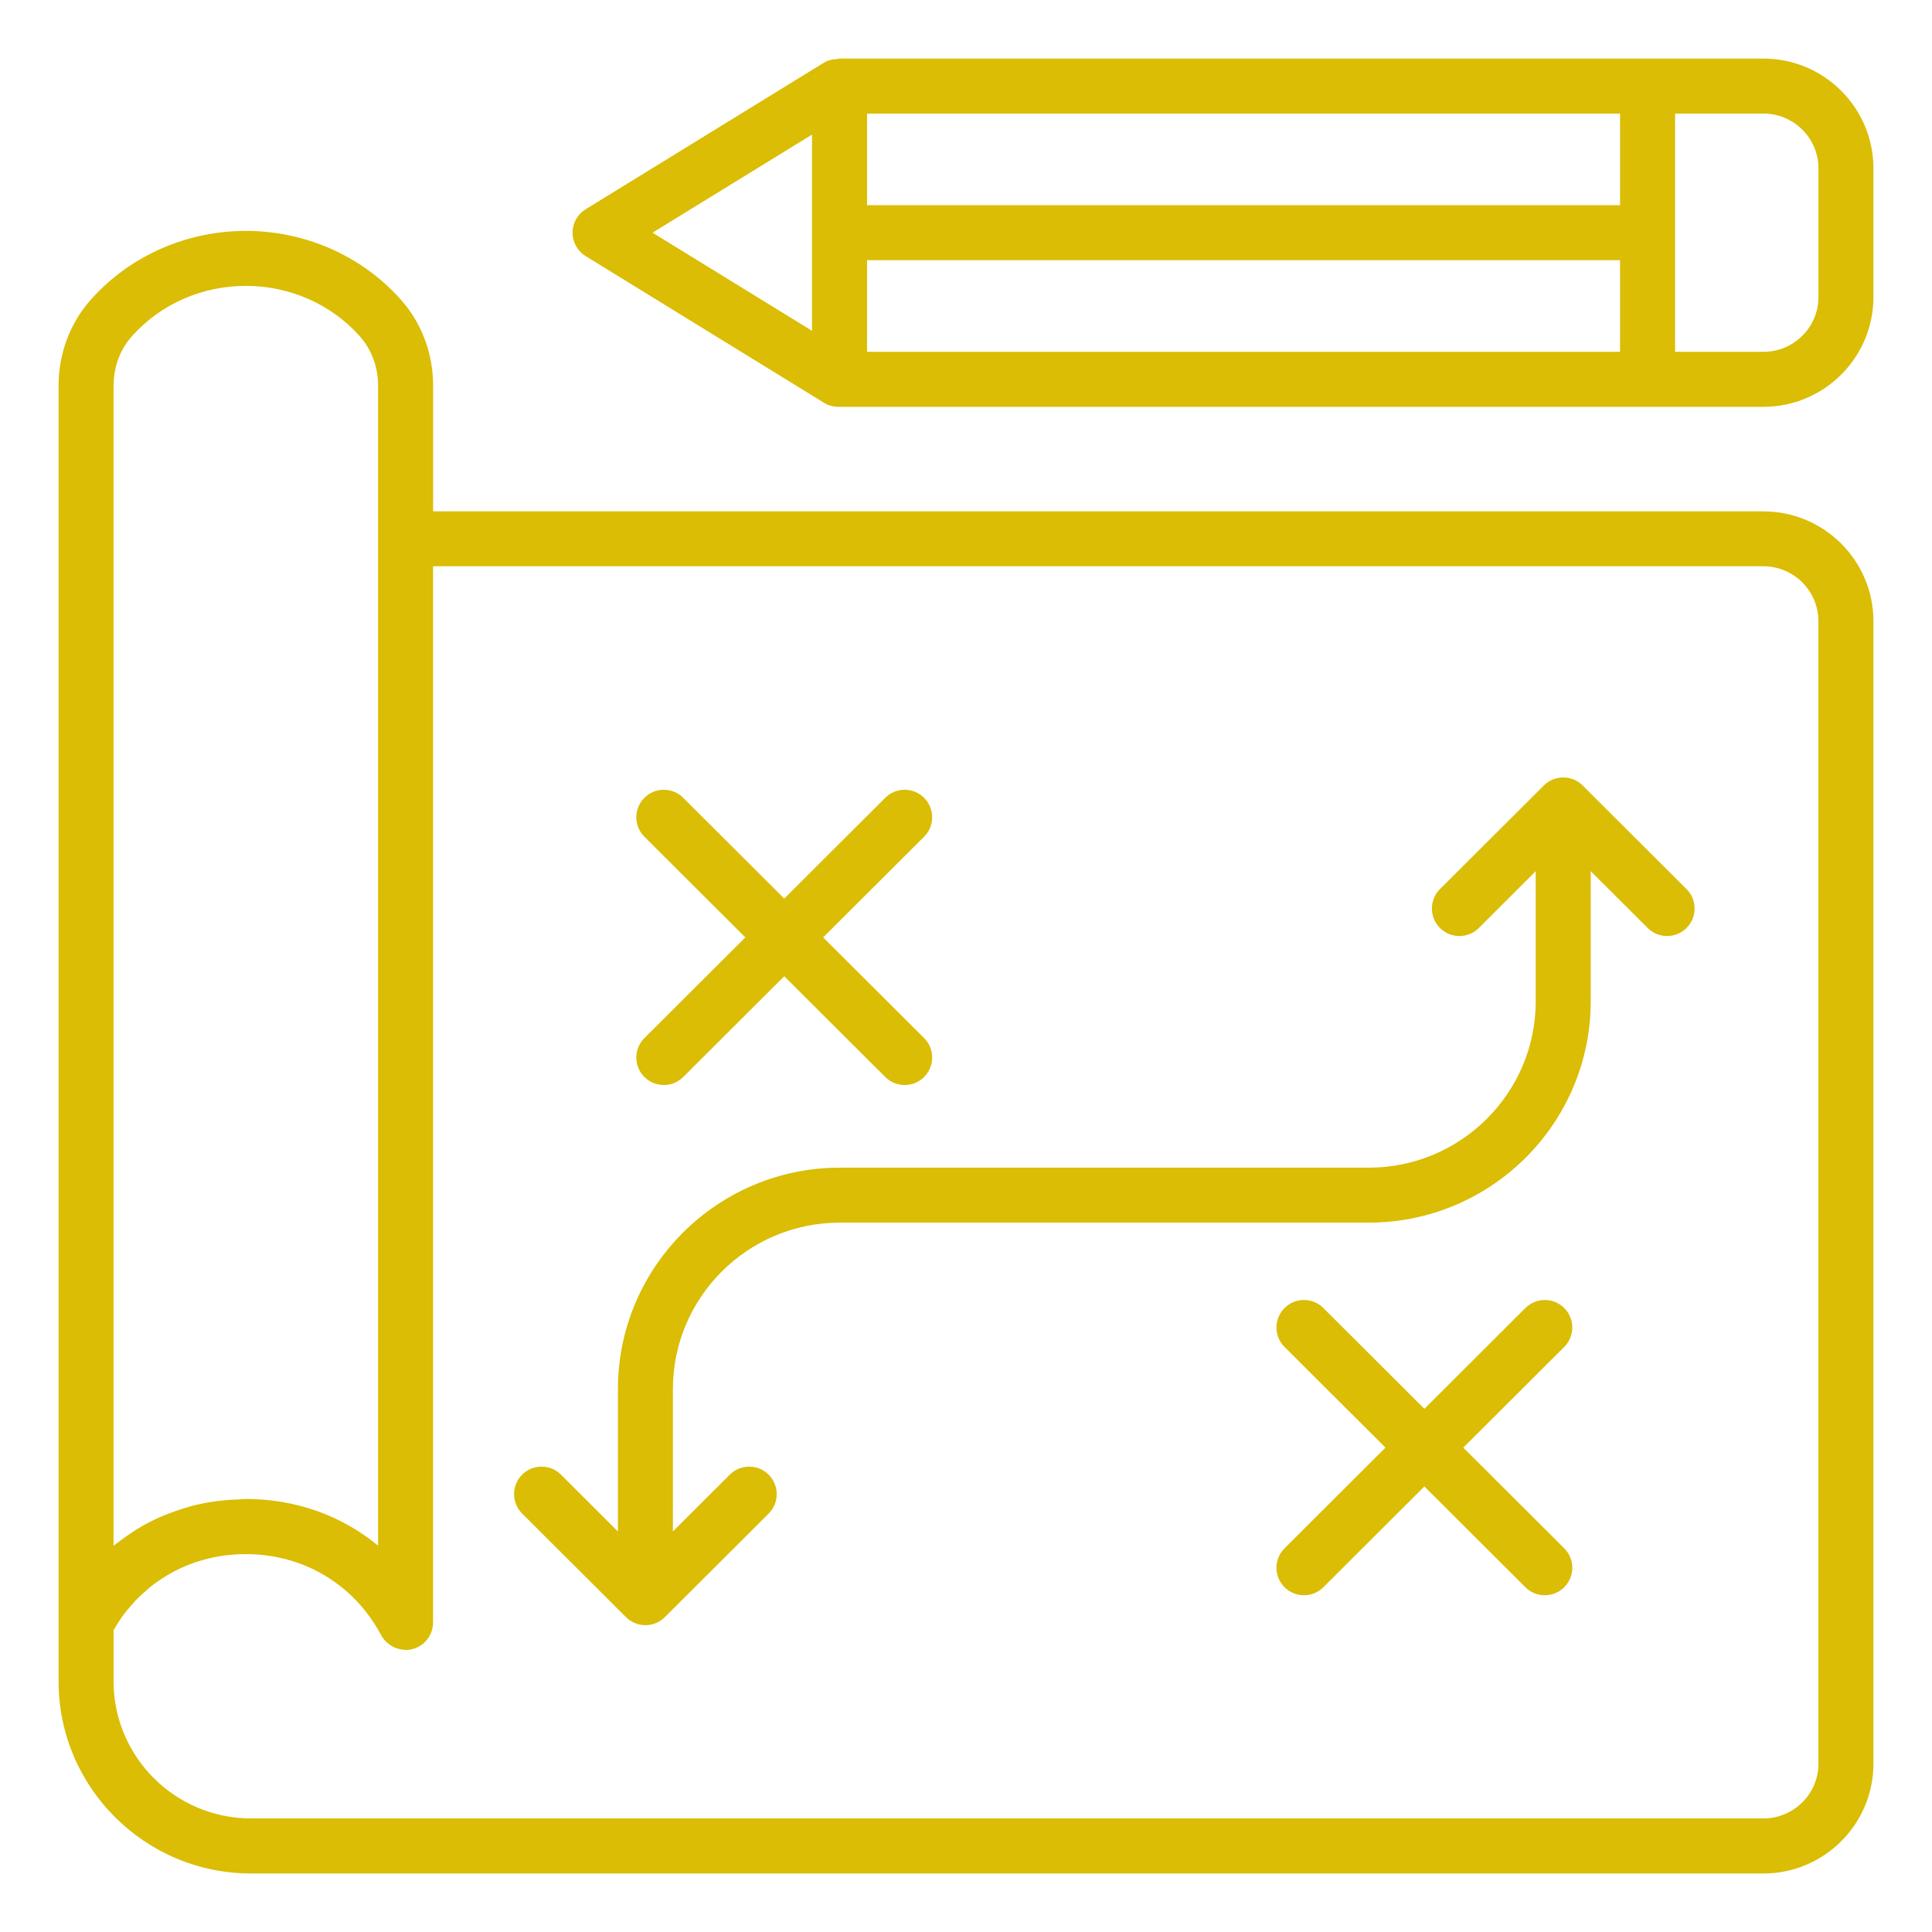 <svg id="Layer_1" enable-background="new 0 0 66 66" viewBox="0 0 66 66" xmlns="http://www.w3.org/2000/svg" width="300" height="300" version="1.1" xmlns:xlink="http://www.w3.org/1999/xlink" xmlns:svgjs="http://svgjs.dev/svgjs"><g transform="matrix(1,0,0,1,0,0)"><g><path d="m60.242 2.001h-3.959-27.604c-.034 0-.062.016-.095.019-.151.003-.301.038-.435.12l-8.143 5.009c-.278.171-.447.473-.447.8s.169.629.447.8l8.143 5.01c.148.091.318.139.492.139h.038 27.604 3.959c2.072 0 3.757-1.682 3.757-3.75v-4.397c-0-2.068-1.686-3.75-3.757-3.75zm-4.898 5.009h-25.725v-3.13h25.725zm-27.604-2.412v3.351 3.352l-5.449-3.352zm1.879 4.29h25.725v3.131h-25.725zm32.502 1.26c0 1.032-.843 1.871-1.879 1.871h-3.019v-4.07-4.069h3.019c1.036 0 1.879.839 1.879 1.871z" fill="#dabd04ff" data-original-color="#000000ff" stroke="none"/><path d="m60.242 17.468h-45.446v-4.294c0-1.104-.396-2.152-1.113-2.95-1.328-1.485-3.254-2.336-5.284-2.336s-3.956.851-5.283 2.335c-.719.8-1.115 1.848-1.115 2.952v42.248.006 2.01c0 3.618 2.95 6.562 6.576 6.562h51.665c2.072 0 3.757-1.682 3.757-3.751v-39.029c0-2.069-1.686-3.751-3.757-3.751zm-56.362-4.294c0-.639.225-1.242.634-1.697.973-1.088 2.388-1.711 3.884-1.711s2.911.623 3.885 1.712c.408.455.633 1.057.633 1.696v5.233 34.394c-1.241-1.024-2.813-1.594-4.519-1.594-.077 0-.151.013-.228.015-.19.006-.378.017-.565.037-.12.013-.238.027-.356.045-.238.037-.474.083-.704.143-.102.027-.2.061-.3.092-.164.051-.326.107-.485.169-.102.04-.205.079-.305.123-.216.097-.427.205-.632.323-.092.053-.18.111-.269.168-.151.097-.298.199-.441.308-.075.057-.152.11-.225.17-.003.002-.006.004-.008.006v-39.633zm58.241 47.074c0 1.032-.843 1.872-1.879 1.872h-51.665c-2.59 0-4.697-2.101-4.697-4.683v-1.747c.061-.104.123-.207.189-.306.041-.062.081-.125.124-.185.102-.139.212-.269.325-.395.04-.045.078-.092.119-.135.128-.134.265-.257.406-.375.033-.028.064-.059.098-.086.159-.127.327-.242.5-.348.02-.012.039-.027.059-.039.792-.473 1.714-.73 2.697-.73 1.975 0 3.705 1.038 4.628 2.777.049.092.115.169.188.238.006.005.012.009.018.015.069.061.144.11.227.149.011.005.023.01.034.015.083.035.169.058.26.068.009.001.017.003.026.003.026.002.051.01.077.01.075 0 .151-.009.227-.028.419-.105.712-.481.712-.912v-.006-36.075h45.446c1.036 0 1.879.84 1.879 1.872v39.029z" fill="#dabd04ff" data-original-color="#000000ff" stroke="none"/><path d="m22.012 36.79c.183.184.424.276.665.276.24 0 .48-.092.663-.274l3.451-3.443 3.451 3.443c.183.183.423.274.663.274.241 0 .482-.092.665-.276.366-.367.366-.962-.002-1.328l-3.448-3.439 3.448-3.439c.367-.366.368-.961.002-1.328-.366-.368-.962-.368-1.328-.002l-3.451 3.443-3.451-3.443c-.367-.366-.962-.366-1.328.002-.366.367-.366.962.002 1.328l3.448 3.439-3.448 3.439c-.367.366-.368.961-.002 1.328z" fill="#dabd04ff" data-original-color="#000000ff" stroke="none"/><path d="m53.438 44.686c-.366-.369-.962-.367-1.328-.002l-3.451 3.443-3.451-3.443c-.367-.366-.962-.367-1.328.002-.366.367-.366.962.002 1.328l3.448 3.439-3.448 3.439c-.367.366-.368.961-.002 1.328.183.184.424.276.665.276.24 0 .48-.092.663-.274l3.451-3.443 3.451 3.443c.183.183.423.274.663.274.241 0 .482-.092.665-.276.366-.367.366-.962-.002-1.328l-3.448-3.439 3.448-3.439c.367-.366.368-.961.002-1.328z" fill="#dabd04ff" data-original-color="#000000ff" stroke="none"/><path d="m54.066 26.833c-.366-.365-.96-.365-1.326 0l-3.548 3.539c-.367.366-.368.961-.002 1.328.366.368.962.368 1.328.002l1.945-1.941v4.441c0 3.136-2.558 5.687-5.703 5.687h-18.069c-4.181 0-7.582 3.394-7.582 7.566v4.862l-1.945-1.941c-.367-.366-.963-.366-1.328.002-.366.367-.366.962.002 1.328l3.546 3.538c.001.001.001.001.001.001l0.0 0c.001.001.002.001.003.002.086.085.188.153.302.2.115.047.236.072.358.072s.244-.025.358-.072c.114-.047.216-.115.302-.2.001-.001.002-.001.003-.002l0-0c.001-.001.001-.001.001-.001l3.546-3.538c.367-.366.368-.961.002-1.328-.366-.368-.962-.368-1.328-.002l-1.945 1.941v-4.862c0-3.136 2.558-5.688 5.704-5.688h18.069c4.181 0 7.582-3.394 7.582-7.565v-4.441l1.946 1.941c.183.183.423.274.663.274.241 0 .482-.092.665-.276.366-.367.366-.962-.002-1.328z" fill="#dabd04ff" data-original-color="#000000ff" stroke="none"/></g></g></svg>